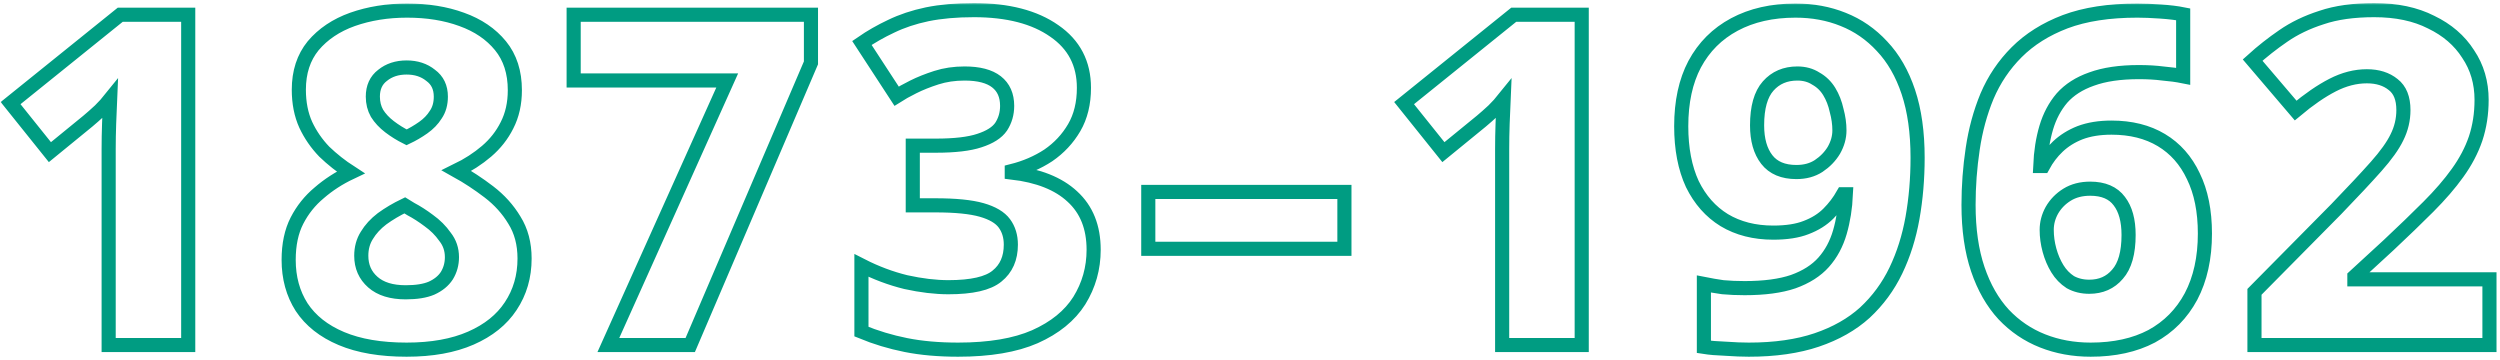 <?xml version="1.0" encoding="UTF-8"?>
<svg xmlns="http://www.w3.org/2000/svg" width="708" height="102" viewBox="0 0 708 102" fill="none">
  <mask id="path-1-outside-1_2056_43794" maskUnits="userSpaceOnUse" x="0" y="0.869" width="708" height="101" fill="black">
    <rect fill="white" y="0.869" width="708" height="101"></rect>
    <path d="M53.304 97.713H30.772V47.278C30.772 46.056 30.772 44.352 30.772 42.169C30.772 39.898 30.816 37.497 30.903 34.964C30.99 32.344 31.078 30.073 31.165 28.152C30.466 29.026 29.506 30.073 28.283 31.296C27.06 32.431 25.925 33.436 24.877 34.309L14.135 43.086L3 29.2L34.047 4.179H53.304V97.713ZM115.283 3C121.047 3 126.2 3.83 130.741 5.489C135.37 7.148 139.038 9.637 141.745 12.956C144.453 16.275 145.806 20.467 145.806 25.532C145.806 29.288 145.064 32.606 143.579 35.488C142.182 38.283 140.261 40.728 137.815 42.824C135.37 44.92 132.532 46.754 129.3 48.326C132.444 50.073 135.501 52.081 138.47 54.352C141.44 56.623 143.841 59.286 145.675 62.343C147.597 65.4 148.557 69.024 148.557 73.216C148.557 78.281 147.247 82.779 144.627 86.709C142.095 90.552 138.339 93.565 133.361 95.748C128.383 97.931 122.314 99.023 115.152 99.023C107.816 99.023 101.659 97.975 96.681 95.879C91.703 93.783 87.948 90.814 85.415 86.971C82.97 83.129 81.747 78.674 81.747 73.609C81.747 69.243 82.533 65.531 84.105 62.474C85.677 59.417 87.773 56.797 90.393 54.614C93.013 52.343 95.983 50.422 99.301 48.85C96.594 47.103 94.105 45.139 91.834 42.955C89.651 40.684 87.904 38.152 86.594 35.357C85.284 32.475 84.629 29.157 84.629 25.401C84.629 20.423 85.983 16.275 88.69 12.956C91.485 9.637 95.197 7.148 99.825 5.489C104.541 3.83 109.694 3 115.283 3ZM102.314 72.43C102.314 75.487 103.406 77.976 105.589 79.897C107.773 81.819 110.873 82.779 114.89 82.779C117.947 82.779 120.392 82.386 122.226 81.6C124.148 80.727 125.589 79.548 126.549 78.063C127.51 76.491 127.99 74.745 127.99 72.823C127.99 70.64 127.335 68.719 126.025 67.059C124.803 65.312 123.274 63.784 121.44 62.474C119.694 61.164 117.991 60.072 116.331 59.199L114.628 58.151C112.27 59.286 110.131 60.553 108.209 61.95C106.375 63.347 104.934 64.919 103.886 66.666C102.838 68.326 102.314 70.247 102.314 72.43ZM115.152 19.113C112.445 19.113 110.174 19.855 108.34 21.34C106.506 22.738 105.589 24.746 105.589 27.366C105.589 29.113 105.982 30.685 106.768 32.082C107.642 33.48 108.821 34.746 110.305 35.881C111.79 37.017 113.406 38.021 115.152 38.894C116.812 38.108 118.384 37.191 119.868 36.143C121.353 35.095 122.532 33.873 123.405 32.475C124.366 31.078 124.846 29.375 124.846 27.366C124.846 24.746 123.886 22.738 121.964 21.34C120.13 19.855 117.86 19.113 115.152 19.113ZM172.285 97.713L205.952 22.781H162.46V4.179H229.663V17.803L195.472 97.713H172.285ZM306.969 24.877C306.969 29.244 306.052 32.999 304.218 36.143C302.384 39.287 299.939 41.907 296.882 44.003C293.825 46.012 290.376 47.496 286.533 48.457V48.85C294.044 49.724 299.764 51.994 303.694 55.662C307.711 59.33 309.72 64.352 309.72 70.727C309.72 75.967 308.366 80.77 305.659 85.137C302.952 89.416 298.76 92.823 293.083 95.355C287.494 97.8 280.245 99.023 271.337 99.023C265.835 99.023 260.901 98.587 256.534 97.713C252.167 96.84 247.975 95.573 243.958 93.914V75.181C248.063 77.277 252.255 78.849 256.534 79.897C260.901 80.858 264.918 81.338 268.586 81.338C275.223 81.338 279.808 80.29 282.341 78.194C284.961 76.098 286.271 73.129 286.271 69.286C286.271 66.928 285.66 64.919 284.437 63.26C283.214 61.601 281.075 60.334 278.018 59.461C274.961 58.588 270.595 58.151 264.918 58.151H258.499V41.252H265.049C270.376 41.252 274.481 40.772 277.363 39.811C280.332 38.85 282.385 37.541 283.52 35.881C284.655 34.135 285.223 32.169 285.223 29.986C285.223 27.017 284.219 24.746 282.21 23.174C280.201 21.602 277.188 20.816 273.171 20.816C270.289 20.816 267.625 21.209 265.18 21.995C262.735 22.781 260.551 23.654 258.63 24.615C256.709 25.576 255.137 26.449 253.914 27.235L244.089 12.17C246.622 10.424 249.373 8.851 252.342 7.454C255.399 5.969 258.805 4.834 262.56 4.048C266.403 3.262 270.813 2.869 275.791 2.869C285.398 2.869 292.996 4.834 298.585 8.764C304.174 12.607 306.969 17.978 306.969 24.877ZM325.194 70.465V54.352H380.738V70.465H325.194ZM447.942 97.713H425.41V47.278C425.41 46.056 425.41 44.352 425.41 42.169C425.41 39.898 425.453 37.497 425.54 34.964C425.628 32.344 425.715 30.073 425.803 28.152C425.104 29.026 424.143 30.073 422.921 31.296C421.698 32.431 420.563 33.436 419.515 34.309L408.773 43.086L397.638 29.2L428.685 4.179H447.942V97.713ZM543.064 44.658C543.064 50.597 542.584 56.273 541.623 61.688C540.662 67.103 539.09 72.081 536.907 76.622C534.724 81.163 531.798 85.137 528.13 88.543C524.462 91.862 519.921 94.438 514.506 96.272C509.091 98.106 502.672 99.023 495.249 99.023C493.415 99.023 491.232 98.936 488.699 98.761C486.254 98.674 484.201 98.499 482.542 98.237V80.421C484.289 80.77 486.079 81.076 487.913 81.338C489.834 81.513 491.887 81.6 494.07 81.6C499.659 81.6 504.244 80.989 507.825 79.766C511.493 78.456 514.375 76.622 516.471 74.264C518.567 71.906 520.095 69.068 521.056 65.749C522.017 62.431 522.584 58.85 522.759 55.007H521.973C520.838 57.016 519.44 58.85 517.781 60.509C516.122 62.169 514.026 63.478 511.493 64.439C509.048 65.4 505.947 65.88 502.192 65.88C496.865 65.88 492.236 64.701 488.306 62.343C484.463 59.985 481.45 56.579 479.267 52.125C477.171 47.584 476.123 42.126 476.123 35.75C476.123 28.851 477.389 23 479.922 18.196C482.542 13.306 486.297 9.55 491.188 6.93C496.079 4.31 501.843 3 508.48 3C513.371 3 517.868 3.83 521.973 5.489C526.165 7.148 529.833 9.681 532.977 13.087C536.208 16.493 538.697 20.816 540.444 26.056C542.19 31.296 543.064 37.497 543.064 44.658ZM509.004 20.816C505.598 20.816 502.847 21.995 500.751 24.353C498.655 26.711 497.607 30.423 497.607 35.488C497.607 39.593 498.524 42.824 500.358 45.182C502.192 47.54 504.987 48.719 508.742 48.719C511.187 48.719 513.283 48.151 515.03 47.016C516.864 45.794 518.305 44.309 519.353 42.562C520.401 40.728 520.925 38.85 520.925 36.929C520.925 35.095 520.663 33.218 520.139 31.296C519.702 29.288 519.004 27.497 518.043 25.925C517.082 24.353 515.816 23.131 514.244 22.257C512.759 21.297 511.013 20.816 509.004 20.816ZM557.49 58.02C557.49 52.693 557.883 47.409 558.669 42.169C559.455 36.842 560.809 31.864 562.73 27.235C564.739 22.519 567.534 18.371 571.114 14.79C574.782 11.122 579.367 8.24 584.869 6.144C590.459 4.048 597.271 3 605.305 3C607.139 3 609.323 3.087 611.855 3.262C614.388 3.437 616.528 3.699 618.274 4.048V21.602C616.528 21.253 614.606 20.991 612.51 20.816C610.502 20.554 608.231 20.423 605.698 20.423C600.371 20.423 595.917 21.078 592.336 22.388C588.843 23.611 586.048 25.401 583.952 27.759C581.944 30.117 580.459 32.912 579.498 36.143C578.538 39.374 577.97 42.999 577.795 47.016H578.581C579.717 44.92 581.114 43.086 582.773 41.514C584.52 39.855 586.616 38.545 589.061 37.584C591.594 36.623 594.563 36.143 597.969 36.143C603.471 36.143 608.187 37.322 612.117 39.68C616.047 42.038 619.06 45.444 621.156 49.898C623.34 54.352 624.431 59.767 624.431 66.142C624.431 73.041 623.121 78.98 620.501 83.958C617.881 88.849 614.17 92.604 609.366 95.224C604.563 97.757 598.799 99.023 592.074 99.023C587.184 99.023 582.642 98.194 578.45 96.534C574.258 94.875 570.59 92.386 567.446 89.067C564.302 85.661 561.857 81.382 560.11 76.229C558.364 71.076 557.49 65.007 557.49 58.02ZM591.681 81.207C595 81.207 597.664 80.028 599.672 77.67C601.768 75.312 602.816 71.6 602.816 66.535C602.816 62.431 601.943 59.243 600.196 56.972C598.45 54.614 595.699 53.435 591.943 53.435C589.411 53.435 587.227 54.003 585.393 55.138C583.559 56.273 582.118 57.758 581.07 59.592C580.11 61.339 579.629 63.173 579.629 65.094C579.629 67.016 579.891 68.937 580.415 70.858C580.939 72.779 581.682 74.526 582.642 76.098C583.603 77.67 584.826 78.936 586.31 79.897C587.882 80.77 589.673 81.207 591.681 81.207ZM705.013 97.713H638.465V82.648L661.652 59.199C666.368 54.309 670.123 50.291 672.918 47.147C675.712 44.003 677.677 41.252 678.813 38.894C680.035 36.449 680.647 33.873 680.647 31.165C680.647 27.846 679.686 25.445 677.765 23.96C675.843 22.388 673.354 21.602 670.298 21.602C667.066 21.602 663.835 22.432 660.604 24.091C657.372 25.75 653.879 28.152 650.124 31.296L637.941 17.017C640.648 14.572 643.53 12.301 646.587 10.205C649.731 8.022 653.355 6.275 657.46 4.965C661.564 3.568 666.542 2.869 672.394 2.869C678.682 2.869 684.053 4.004 688.507 6.275C693.048 8.458 696.541 11.472 698.987 15.314C701.519 19.07 702.786 23.392 702.786 28.283C702.786 32.213 702.218 35.881 701.083 39.287C699.947 42.606 698.244 45.837 695.974 48.981C693.79 52.038 691.039 55.225 687.721 58.544C684.402 61.863 680.647 65.487 676.455 69.417L666.761 78.325V79.111H705.013V97.713Z"></path>
  </mask>
  <path d="M53.304 97.713H30.772V47.278C30.772 46.056 30.772 44.352 30.772 42.169C30.772 39.898 30.816 37.497 30.903 34.964C30.99 32.344 31.078 30.073 31.165 28.152C30.466 29.026 29.506 30.073 28.283 31.296C27.06 32.431 25.925 33.436 24.877 34.309L14.135 43.086L3 29.2L34.047 4.179H53.304V97.713ZM115.283 3C121.047 3 126.2 3.83 130.741 5.489C135.37 7.148 139.038 9.637 141.745 12.956C144.453 16.275 145.806 20.467 145.806 25.532C145.806 29.288 145.064 32.606 143.579 35.488C142.182 38.283 140.261 40.728 137.815 42.824C135.37 44.92 132.532 46.754 129.3 48.326C132.444 50.073 135.501 52.081 138.47 54.352C141.44 56.623 143.841 59.286 145.675 62.343C147.597 65.4 148.557 69.024 148.557 73.216C148.557 78.281 147.247 82.779 144.627 86.709C142.095 90.552 138.339 93.565 133.361 95.748C128.383 97.931 122.314 99.023 115.152 99.023C107.816 99.023 101.659 97.975 96.681 95.879C91.703 93.783 87.948 90.814 85.415 86.971C82.97 83.129 81.747 78.674 81.747 73.609C81.747 69.243 82.533 65.531 84.105 62.474C85.677 59.417 87.773 56.797 90.393 54.614C93.013 52.343 95.983 50.422 99.301 48.85C96.594 47.103 94.105 45.139 91.834 42.955C89.651 40.684 87.904 38.152 86.594 35.357C85.284 32.475 84.629 29.157 84.629 25.401C84.629 20.423 85.983 16.275 88.69 12.956C91.485 9.637 95.197 7.148 99.825 5.489C104.541 3.83 109.694 3 115.283 3ZM102.314 72.43C102.314 75.487 103.406 77.976 105.589 79.897C107.773 81.819 110.873 82.779 114.89 82.779C117.947 82.779 120.392 82.386 122.226 81.6C124.148 80.727 125.589 79.548 126.549 78.063C127.51 76.491 127.99 74.745 127.99 72.823C127.99 70.64 127.335 68.719 126.025 67.059C124.803 65.312 123.274 63.784 121.44 62.474C119.694 61.164 117.991 60.072 116.331 59.199L114.628 58.151C112.27 59.286 110.131 60.553 108.209 61.95C106.375 63.347 104.934 64.919 103.886 66.666C102.838 68.326 102.314 70.247 102.314 72.43ZM115.152 19.113C112.445 19.113 110.174 19.855 108.34 21.34C106.506 22.738 105.589 24.746 105.589 27.366C105.589 29.113 105.982 30.685 106.768 32.082C107.642 33.48 108.821 34.746 110.305 35.881C111.79 37.017 113.406 38.021 115.152 38.894C116.812 38.108 118.384 37.191 119.868 36.143C121.353 35.095 122.532 33.873 123.405 32.475C124.366 31.078 124.846 29.375 124.846 27.366C124.846 24.746 123.886 22.738 121.964 21.34C120.13 19.855 117.86 19.113 115.152 19.113ZM172.285 97.713L205.952 22.781H162.46V4.179H229.663V17.803L195.472 97.713H172.285ZM306.969 24.877C306.969 29.244 306.052 32.999 304.218 36.143C302.384 39.287 299.939 41.907 296.882 44.003C293.825 46.012 290.376 47.496 286.533 48.457V48.85C294.044 49.724 299.764 51.994 303.694 55.662C307.711 59.33 309.72 64.352 309.72 70.727C309.72 75.967 308.366 80.77 305.659 85.137C302.952 89.416 298.76 92.823 293.083 95.355C287.494 97.8 280.245 99.023 271.337 99.023C265.835 99.023 260.901 98.587 256.534 97.713C252.167 96.84 247.975 95.573 243.958 93.914V75.181C248.063 77.277 252.255 78.849 256.534 79.897C260.901 80.858 264.918 81.338 268.586 81.338C275.223 81.338 279.808 80.29 282.341 78.194C284.961 76.098 286.271 73.129 286.271 69.286C286.271 66.928 285.66 64.919 284.437 63.26C283.214 61.601 281.075 60.334 278.018 59.461C274.961 58.588 270.595 58.151 264.918 58.151H258.499V41.252H265.049C270.376 41.252 274.481 40.772 277.363 39.811C280.332 38.85 282.385 37.541 283.52 35.881C284.655 34.135 285.223 32.169 285.223 29.986C285.223 27.017 284.219 24.746 282.21 23.174C280.201 21.602 277.188 20.816 273.171 20.816C270.289 20.816 267.625 21.209 265.18 21.995C262.735 22.781 260.551 23.654 258.63 24.615C256.709 25.576 255.137 26.449 253.914 27.235L244.089 12.17C246.622 10.424 249.373 8.851 252.342 7.454C255.399 5.969 258.805 4.834 262.56 4.048C266.403 3.262 270.813 2.869 275.791 2.869C285.398 2.869 292.996 4.834 298.585 8.764C304.174 12.607 306.969 17.978 306.969 24.877ZM325.194 70.465V54.352H380.738V70.465H325.194ZM447.942 97.713H425.41V47.278C425.41 46.056 425.41 44.352 425.41 42.169C425.41 39.898 425.453 37.497 425.54 34.964C425.628 32.344 425.715 30.073 425.803 28.152C425.104 29.026 424.143 30.073 422.921 31.296C421.698 32.431 420.563 33.436 419.515 34.309L408.773 43.086L397.638 29.2L428.685 4.179H447.942V97.713ZM543.064 44.658C543.064 50.597 542.584 56.273 541.623 61.688C540.662 67.103 539.09 72.081 536.907 76.622C534.724 81.163 531.798 85.137 528.13 88.543C524.462 91.862 519.921 94.438 514.506 96.272C509.091 98.106 502.672 99.023 495.249 99.023C493.415 99.023 491.232 98.936 488.699 98.761C486.254 98.674 484.201 98.499 482.542 98.237V80.421C484.289 80.77 486.079 81.076 487.913 81.338C489.834 81.513 491.887 81.6 494.07 81.6C499.659 81.6 504.244 80.989 507.825 79.766C511.493 78.456 514.375 76.622 516.471 74.264C518.567 71.906 520.095 69.068 521.056 65.749C522.017 62.431 522.584 58.85 522.759 55.007H521.973C520.838 57.016 519.44 58.85 517.781 60.509C516.122 62.169 514.026 63.478 511.493 64.439C509.048 65.4 505.947 65.88 502.192 65.88C496.865 65.88 492.236 64.701 488.306 62.343C484.463 59.985 481.45 56.579 479.267 52.125C477.171 47.584 476.123 42.126 476.123 35.75C476.123 28.851 477.389 23 479.922 18.196C482.542 13.306 486.297 9.55 491.188 6.93C496.079 4.31 501.843 3 508.48 3C513.371 3 517.868 3.83 521.973 5.489C526.165 7.148 529.833 9.681 532.977 13.087C536.208 16.493 538.697 20.816 540.444 26.056C542.19 31.296 543.064 37.497 543.064 44.658ZM509.004 20.816C505.598 20.816 502.847 21.995 500.751 24.353C498.655 26.711 497.607 30.423 497.607 35.488C497.607 39.593 498.524 42.824 500.358 45.182C502.192 47.54 504.987 48.719 508.742 48.719C511.187 48.719 513.283 48.151 515.03 47.016C516.864 45.794 518.305 44.309 519.353 42.562C520.401 40.728 520.925 38.85 520.925 36.929C520.925 35.095 520.663 33.218 520.139 31.296C519.702 29.288 519.004 27.497 518.043 25.925C517.082 24.353 515.816 23.131 514.244 22.257C512.759 21.297 511.013 20.816 509.004 20.816ZM557.49 58.02C557.49 52.693 557.883 47.409 558.669 42.169C559.455 36.842 560.809 31.864 562.73 27.235C564.739 22.519 567.534 18.371 571.114 14.79C574.782 11.122 579.367 8.24 584.869 6.144C590.459 4.048 597.271 3 605.305 3C607.139 3 609.323 3.087 611.855 3.262C614.388 3.437 616.528 3.699 618.274 4.048V21.602C616.528 21.253 614.606 20.991 612.51 20.816C610.502 20.554 608.231 20.423 605.698 20.423C600.371 20.423 595.917 21.078 592.336 22.388C588.843 23.611 586.048 25.401 583.952 27.759C581.944 30.117 580.459 32.912 579.498 36.143C578.538 39.374 577.97 42.999 577.795 47.016H578.581C579.717 44.92 581.114 43.086 582.773 41.514C584.52 39.855 586.616 38.545 589.061 37.584C591.594 36.623 594.563 36.143 597.969 36.143C603.471 36.143 608.187 37.322 612.117 39.68C616.047 42.038 619.06 45.444 621.156 49.898C623.34 54.352 624.431 59.767 624.431 66.142C624.431 73.041 623.121 78.98 620.501 83.958C617.881 88.849 614.17 92.604 609.366 95.224C604.563 97.757 598.799 99.023 592.074 99.023C587.184 99.023 582.642 98.194 578.45 96.534C574.258 94.875 570.59 92.386 567.446 89.067C564.302 85.661 561.857 81.382 560.11 76.229C558.364 71.076 557.49 65.007 557.49 58.02ZM591.681 81.207C595 81.207 597.664 80.028 599.672 77.67C601.768 75.312 602.816 71.6 602.816 66.535C602.816 62.431 601.943 59.243 600.196 56.972C598.45 54.614 595.699 53.435 591.943 53.435C589.411 53.435 587.227 54.003 585.393 55.138C583.559 56.273 582.118 57.758 581.07 59.592C580.11 61.339 579.629 63.173 579.629 65.094C579.629 67.016 579.891 68.937 580.415 70.858C580.939 72.779 581.682 74.526 582.642 76.098C583.603 77.67 584.826 78.936 586.31 79.897C587.882 80.77 589.673 81.207 591.681 81.207ZM705.013 97.713H638.465V82.648L661.652 59.199C666.368 54.309 670.123 50.291 672.918 47.147C675.712 44.003 677.677 41.252 678.813 38.894C680.035 36.449 680.647 33.873 680.647 31.165C680.647 27.846 679.686 25.445 677.765 23.96C675.843 22.388 673.354 21.602 670.298 21.602C667.066 21.602 663.835 22.432 660.604 24.091C657.372 25.75 653.879 28.152 650.124 31.296L637.941 17.017C640.648 14.572 643.53 12.301 646.587 10.205C649.731 8.022 653.355 6.275 657.46 4.965C661.564 3.568 666.542 2.869 672.394 2.869C678.682 2.869 684.053 4.004 688.507 6.275C693.048 8.458 696.541 11.472 698.987 15.314C701.519 19.07 702.786 23.392 702.786 28.283C702.786 32.213 702.218 35.881 701.083 39.287C699.947 42.606 698.244 45.837 695.974 48.981C693.79 52.038 691.039 55.225 687.721 58.544C684.402 61.863 680.647 65.487 676.455 69.417L666.761 78.325V79.111H705.013V97.713Z" stroke="#009C82" stroke-width="4" mask="url(#path-1-outside-1_2056_43794)"></path>
</svg>
